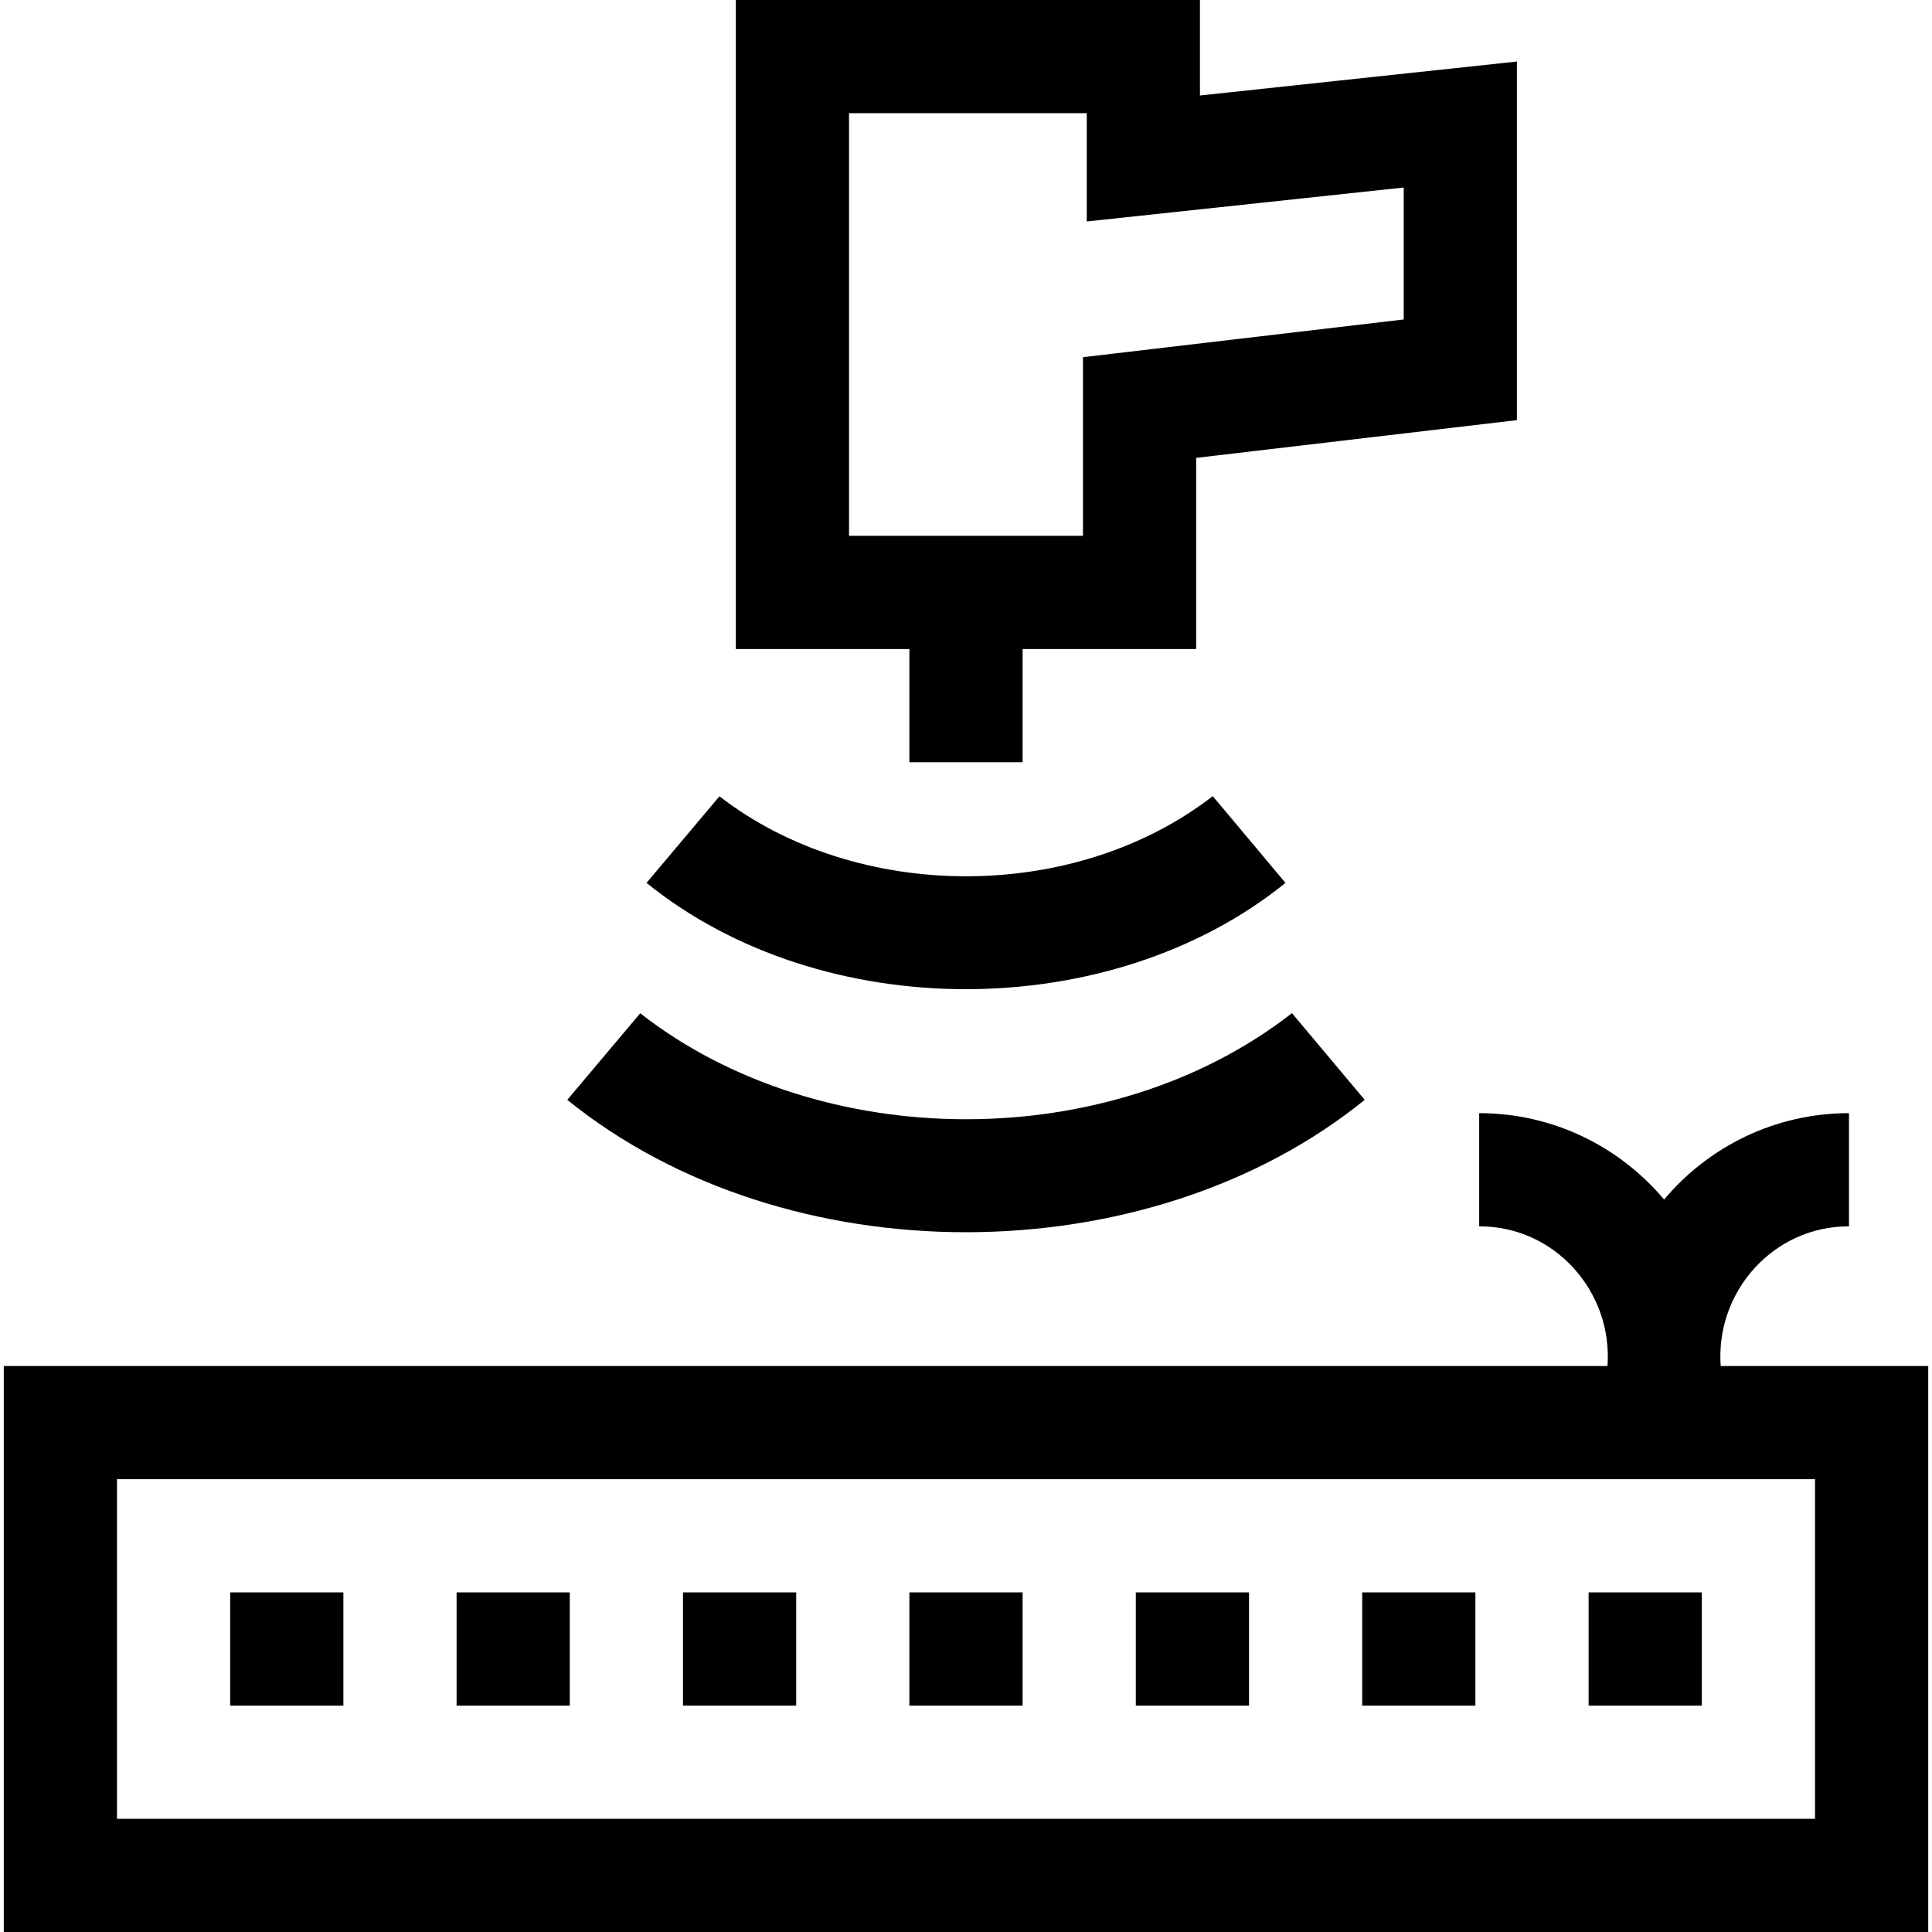 <?xml version="1.0"?>
<svg xmlns="http://www.w3.org/2000/svg" id="Capa_1" enable-background="new 0 0 512 512" height="32px" viewBox="0 0 512 512" width="32px"><g><path d="m241 202h30v-30h46v-50.661l85-10v-95.032l-84 9v-25.307h-123v172h46zm-16-172h63v28.693l84-9v34.968l-85 10v47.339h-62z" fill="#000000"/><path d="m340.662 233.974-19.27-22.993c-36.749 28.462-94.417 28.17-130.73.045l-19.324 22.947c46.658 37.736 123.182 37.378 169.324.001z" fill="#000000"/><path d="m361.662 291.474-19.282-22.982c-48.247 37.682-125.04 37.297-172.718.035l-19.324 22.947c58.098 46.995 153.87 46.548 211.324 0z" fill="#000000"/><path d="m456 362c-1.437-19.744 14.037-37.09 34-37v-30c-19.649 0-37.25 8.908-49 22.89-11.75-13.982-29.351-22.89-49-22.89v30c19.964-.09 35.437 17.257 34 37h-425v150h510v-150zm25 120h-450v-90h450z" fill="#000000"/><path d="m61 422h30v30h-30z" fill="#000000"/><path d="m121 422h30v30h-30z" fill="#000000"/><path d="m181 422h30v30h-30z" fill="#000000"/><path d="m241 422h30v30h-30z" fill="#000000"/><path d="m301 422h30v30h-30z" fill="#000000"/><path d="m361 422h30v30h-30z" fill="#000000"/><path d="m421 422h30v30h-30z" fill="#000000"/></g></svg>
